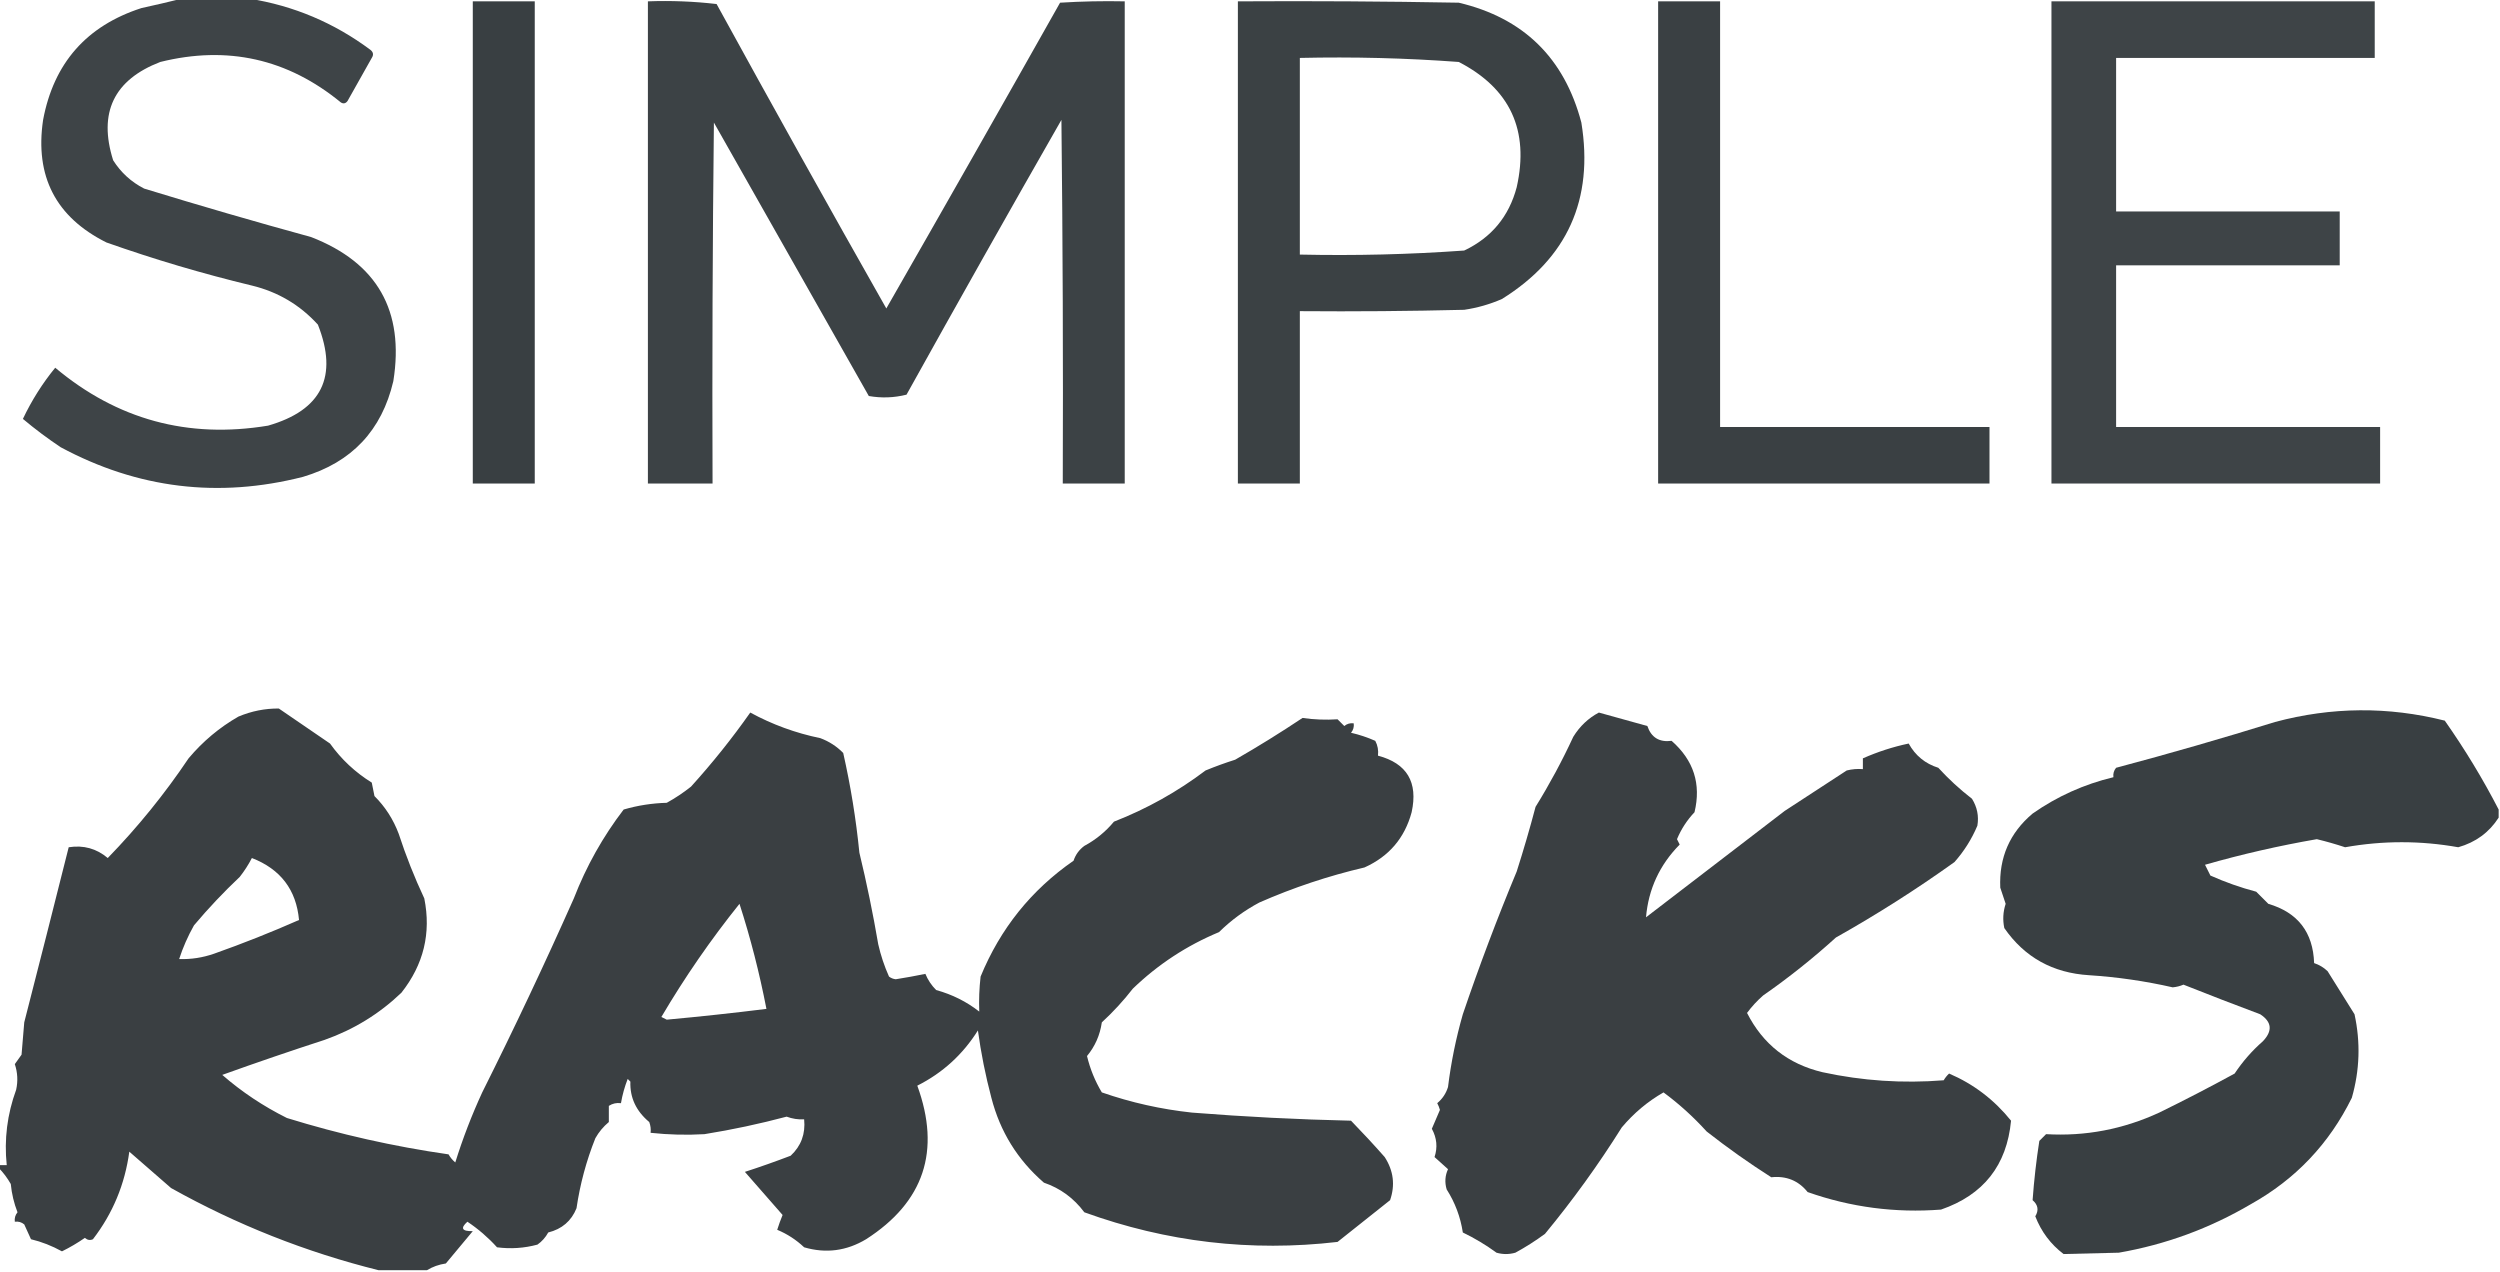 <?xml version="1.0" encoding="UTF-8"?>
<!DOCTYPE svg PUBLIC "-//W3C//DTD SVG 1.1//EN" "http://www.w3.org/Graphics/SVG/1.1/DTD/svg11.dtd">
<svg xmlns="http://www.w3.org/2000/svg" version="1.1" width="928px" height="472px" style="shape-rendering:geometricPrecision; text-rendering:geometricPrecision; image-rendering:optimizeQuality; fill-rule:evenodd; clip-rule:evenodd" xmlns:xlink="http://www.w3.org/1999/xlink">
<g><path style="opacity:0.956" fill="#363c3f" d="M 67.5,-0.5 C 75.833,-0.5 84.167,-0.5 92.5,-0.5C 108.995,2.115 123.995,8.448 137.5,18.5C 138.583,19.365 138.749,20.365 138,21.5C 135,26.833 132,32.167 129,37.5C 128.282,38.451 127.449,38.617 126.5,38C 106.749,21.814 84.416,16.814 59.5,23C 42.262,29.643 36.429,41.81 42,59.5C 44.883,64.05 48.716,67.55 53.5,70C 74.07,76.309 94.737,82.309 115.5,88C 140.017,97.524 150.184,115.357 146,141.5C 141.71,159.791 130.543,171.625 112.5,177C 81.072,185.022 51.072,181.355 22.5,166C 17.616,162.732 12.949,159.232 8.5,155.5C 11.764,148.624 15.764,142.29 20.5,136.5C 43.445,155.754 69.778,162.921 99.5,158C 119.444,152.28 125.61,139.78 118,120.5C 111.338,113.181 103.171,108.347 93.5,106C 75.215,101.596 57.215,96.263 39.5,90C 20.722,80.613 12.889,65.447 16,44.5C 19.95,23.429 32.117,9.596 52.5,3C 57.646,1.875 62.646,0.709 67.5,-0.5 Z"/></g>
<g><path style="opacity:0.984" fill="#363c3f" d="M 175.5,0.5 C 183.167,0.5 190.833,0.5 198.5,0.5C 198.5,60.167 198.5,119.833 198.5,179.5C 190.833,179.5 183.167,179.5 175.5,179.5C 175.5,119.833 175.5,60.167 175.5,0.5 Z"/></g>
<g><path style="opacity:0.965" fill="#363c3f" d="M 240.5,0.5 C 249.085,0.183 257.585,0.517 266,1.5C 286.746,39.328 307.746,76.995 329,114.5C 350.627,76.748 372.127,38.915 393.5,1C 401.493,0.5 409.493,0.334 417.5,0.5C 417.5,60.167 417.5,119.833 417.5,179.5C 409.833,179.5 402.167,179.5 394.5,179.5C 394.667,134.499 394.5,89.499 394,44.5C 374.633,78.372 355.466,112.372 336.5,146.5C 331.869,147.662 327.202,147.828 322.5,147C 303.333,113.167 284.167,79.333 265,45.5C 264.5,90.165 264.333,134.832 264.5,179.5C 256.5,179.5 248.5,179.5 240.5,179.5C 240.5,119.833 240.5,60.167 240.5,0.5 Z"/></g>
<g><path style="opacity:0.97" fill="#363c3f" d="M 459.5,0.5 C 486.835,0.333 514.169,0.5 541.5,1C 565.517,6.683 580.684,21.516 587,45.5C 591.64,74.041 581.807,95.874 557.5,111C 553.019,112.954 548.352,114.287 543.5,115C 523.169,115.5 502.836,115.667 482.5,115.5C 482.5,136.833 482.5,158.167 482.5,179.5C 474.833,179.5 467.167,179.5 459.5,179.5C 459.5,119.833 459.5,60.167 459.5,0.5 Z M 482.5,21.5 C 502.221,21.049 521.888,21.549 541.5,23C 560.575,32.86 567.742,48.36 563,69.5C 560.115,80.381 553.615,88.214 543.5,93C 523.221,94.453 502.887,94.953 482.5,94.5C 482.5,70.167 482.5,45.833 482.5,21.5 Z"/></g>
<g><path style="opacity:0.975" fill="#363c3f" d="M 615.5,0.5 C 623.167,0.5 630.833,0.5 638.5,0.5C 638.5,53.167 638.5,105.833 638.5,158.5C 671.833,158.5 705.167,158.5 738.5,158.5C 738.5,165.5 738.5,172.5 738.5,179.5C 697.5,179.5 656.5,179.5 615.5,179.5C 615.5,119.833 615.5,60.167 615.5,0.5 Z"/></g>
<g><path style="opacity:0.956" fill="#363c3f" d="M 761.5,0.5 C 801.5,0.5 841.5,0.5 881.5,0.5C 881.5,7.5 881.5,14.5 881.5,21.5C 849.5,21.5 817.5,21.5 785.5,21.5C 785.5,40.5 785.5,59.5 785.5,78.5C 813.167,78.5 840.833,78.5 868.5,78.5C 868.5,85.167 868.5,91.833 868.5,98.5C 840.833,98.5 813.167,98.5 785.5,98.5C 785.5,118.5 785.5,138.5 785.5,158.5C 818.167,158.5 850.833,158.5 883.5,158.5C 883.5,165.5 883.5,172.5 883.5,179.5C 842.833,179.5 802.167,179.5 761.5,179.5C 761.5,119.833 761.5,60.167 761.5,0.5 Z"/></g>
<g><path style="opacity:0.979" fill="#363c3f" d="M 158.5,471.5 C 152.5,471.5 146.5,471.5 140.5,471.5C 113.527,464.783 87.86,454.617 63.5,441C 58.333,436.5 53.167,432 48,427.5C 46.371,439.583 41.871,450.417 34.5,460C 33.451,460.492 32.451,460.326 31.5,459.5C 28.787,461.382 25.953,463.049 23,464.5C 19.326,462.467 15.492,460.967 11.5,460C 10.671,458.184 9.837,456.351 9,454.5C 7.989,453.663 6.822,453.33 5.5,453.5C 5.33,452.178 5.663,451.011 6.5,450C 5.189,446.646 4.356,443.146 4,439.5C 2.723,437.253 1.223,435.253 -0.5,433.5C -0.5,433.167 -0.5,432.833 -0.5,432.5C 0.5,432.5 1.5,432.5 2.5,432.5C 1.502,422.965 2.669,413.632 6,404.5C 6.703,401.287 6.536,398.121 5.5,395C 6.34,393.829 7.173,392.662 8,391.5C 8.333,387.5 8.667,383.5 9,379.5C 14.567,357.823 20.067,336.156 25.5,314.5C 31.001,313.64 35.834,314.973 40,318.5C 51.137,307.036 61.137,294.703 70,281.5C 75.289,275.204 81.456,270.038 88.5,266C 93.345,263.964 98.345,262.964 103.5,263C 109.833,267.333 116.167,271.667 122.5,276C 126.71,281.878 131.877,286.711 138,290.5C 138.333,292.167 138.667,293.833 139,295.5C 142.997,299.487 145.997,304.154 148,309.5C 150.677,317.698 153.844,325.698 157.5,333.5C 160.086,346.385 157.253,358.052 149,368.5C 140.801,376.348 131.301,382.181 120.5,386C 107.759,390.136 95.092,394.469 82.5,399C 89.738,405.299 97.738,410.633 106.5,415C 126.149,421.079 146.149,425.579 166.5,428.5C 167.145,429.646 167.978,430.646 169,431.5C 171.763,422.636 175.097,413.969 179,405.5C 190.96,381.589 202.293,357.589 213,333.5C 217.632,321.562 223.799,310.562 231.5,300.5C 236.706,298.98 242.039,298.147 247.5,298C 250.672,296.248 253.672,294.248 256.5,292C 264.434,283.242 271.767,274.075 278.5,264.5C 286.657,268.942 295.324,272.109 304.5,274C 307.759,275.211 310.592,277.044 313,279.5C 315.757,291.708 317.757,304.041 319,316.5C 321.717,327.753 324.051,339.087 326,350.5C 326.934,354.637 328.268,358.637 330,362.5C 330.725,363.059 331.558,363.392 332.5,363.5C 336.195,362.914 339.862,362.247 343.5,361.5C 344.432,363.766 345.766,365.766 347.5,367.5C 353.477,369.155 358.81,371.822 363.5,375.5C 363.334,371.154 363.501,366.821 364,362.5C 371.313,344.7 382.813,330.366 398.5,319.5C 399.253,317.247 400.586,315.413 402.5,314C 406.758,311.707 410.424,308.707 413.5,305C 425.728,300.221 437.061,293.887 447.5,286C 451.116,284.513 454.783,283.18 458.5,282C 467.014,277.109 475.347,271.942 483.5,266.5C 487.79,267.124 492.124,267.29 496.5,267C 497.333,267.833 498.167,268.667 499,269.5C 500.011,268.663 501.178,268.33 502.5,268.5C 502.67,269.822 502.337,270.989 501.5,272C 504.595,272.714 507.595,273.714 510.5,275C 511.406,276.699 511.739,278.533 511.5,280.5C 522.274,283.361 526.441,290.361 524,301.5C 521.417,311.085 515.584,317.918 506.5,322C 493.09,325.137 480.09,329.47 467.5,335C 461.967,337.934 456.967,341.6 452.5,346C 440.498,350.999 429.831,357.999 420.5,367C 417.035,371.467 413.202,375.633 409,379.5C 408.319,384.223 406.486,388.389 403.5,392C 404.636,396.774 406.469,401.274 409,405.5C 419.844,409.27 431.01,411.77 442.5,413C 462.137,414.56 481.804,415.56 501.5,416C 505.765,420.388 509.932,424.888 514,429.5C 517.273,434.566 517.94,439.899 516,445.5C 509.5,450.667 503,455.833 496.5,461C 464.375,464.735 433.042,461.068 402.5,450C 398.601,444.759 393.601,441.092 387.5,439C 377.736,430.559 371.236,420.059 368,407.5C 365.819,399.264 364.153,390.93 363,382.5C 357.4,391.434 349.9,398.268 340.5,403C 349.323,427.199 342.989,446.199 321.5,460C 314.231,464.362 306.565,465.362 298.5,463C 295.55,460.212 292.217,458.045 288.5,456.5C 289.093,454.618 289.76,452.785 290.5,451C 285.833,445.667 281.167,440.333 276.5,435C 282.17,433.161 287.836,431.161 293.5,429C 297.367,425.397 299.034,420.897 298.5,415.5C 296.266,415.62 294.099,415.287 292,414.5C 281.946,417.178 271.779,419.344 261.5,421C 254.825,421.389 248.159,421.222 241.5,420.5C 241.657,419.127 241.49,417.793 241,416.5C 236.123,412.428 233.79,407.428 234,401.5C 233.667,401.167 233.333,400.833 233,400.5C 231.855,403.432 231.022,406.432 230.5,409.5C 228.856,409.286 227.356,409.62 226,410.5C 226,412.5 226,414.5 226,416.5C 223.957,418.208 222.29,420.208 221,422.5C 217.647,430.892 215.314,439.558 214,448.5C 212.099,453.223 208.599,456.223 203.5,457.5C 202.509,459.323 201.176,460.823 199.5,462C 194.558,463.328 189.558,463.661 184.5,463C 181.207,459.361 177.54,456.194 173.5,453.5C 170.794,455.923 171.461,457.09 175.5,457C 172.167,461 168.833,465 165.5,469C 162.896,469.39 160.562,470.224 158.5,471.5 Z M 93.5,318.5 C 104.137,322.623 109.971,330.29 111,341.5C 100.676,346.054 90.176,350.22 79.5,354C 75.246,355.484 70.913,356.151 66.5,356C 67.907,351.683 69.74,347.516 72,343.5C 77.301,337.198 82.968,331.198 89,325.5C 90.75,323.266 92.25,320.932 93.5,318.5 Z M 274.5,335.5 C 278.591,348.194 281.924,361.194 284.5,374.5C 272.19,376.031 259.857,377.364 247.5,378.5C 246.833,378.167 246.167,377.833 245.5,377.5C 254.199,362.746 263.866,348.746 274.5,335.5 Z"/></g>
<g><path style="opacity:0.977" fill="#363c3f" d="M 927.5,300.5 C 927.5,301.5 927.5,302.5 927.5,303.5C 923.984,308.993 918.984,312.659 912.5,314.5C 898.515,312.007 884.515,312.007 870.5,314.5C 867.04,313.353 863.54,312.353 860,311.5C 845.91,313.944 832.077,317.111 818.5,321C 819.167,322.333 819.833,323.667 820.5,325C 825.995,327.458 831.662,329.458 837.5,331C 839.022,332.522 840.522,334.022 842,335.5C 852.948,338.72 858.614,346.053 859,357.5C 860.892,358.13 862.559,359.13 864,360.5C 867.302,365.813 870.635,371.146 874,376.5C 876.264,386.942 875.931,397.275 873,407.5C 864.606,424.561 852.106,437.727 835.5,447C 820.222,455.98 803.889,461.98 786.5,465C 779.612,465.181 772.779,465.348 766,465.5C 761.215,461.87 757.715,457.204 755.5,451.5C 756.865,449.249 756.531,447.249 754.5,445.5C 755.037,438.111 755.87,430.777 757,423.5C 757.833,422.667 758.667,421.833 759.5,421C 774.104,421.853 788.104,419.186 801.5,413C 810.957,408.368 820.291,403.535 829.5,398.5C 832.441,394.056 835.941,390.056 840,386.5C 843.645,382.653 843.311,379.32 839,376.5C 829.461,372.931 819.961,369.265 810.5,365.5C 809.228,366.046 807.894,366.379 806.5,366.5C 796.298,364.177 785.965,362.677 775.5,362C 762.014,361.182 751.514,355.348 744,344.5C 743.362,341.464 743.528,338.464 744.5,335.5C 743.833,333.5 743.167,331.5 742.5,329.5C 742.011,318.316 746.011,309.15 754.5,302C 763.611,295.613 773.611,291.113 784.5,288.5C 784.33,287.178 784.663,286.011 785.5,285C 805.269,279.745 824.935,274.078 844.5,268C 865.498,262.377 886.498,262.211 907.5,267.5C 914.99,278.173 921.657,289.173 927.5,300.5 Z"/></g>
<g><path style="opacity:0.979" fill="#363c3f" d="M 593.5,264.5 C 599.488,266.162 605.488,267.828 611.5,269.5C 612.941,273.759 615.941,275.592 620.5,275C 628.695,282.2 631.528,291.033 629,301.5C 626.212,304.45 624.045,307.783 622.5,311.5C 622.833,312.167 623.167,312.833 623.5,313.5C 616.061,321.042 611.894,330.042 611,340.5C 628.167,327.333 645.333,314.167 662.5,301C 670.167,296 677.833,291 685.5,286C 687.473,285.505 689.473,285.338 691.5,285.5C 691.5,284.167 691.5,282.833 691.5,281.5C 697.038,279.053 702.705,277.22 708.5,276C 710.978,280.48 714.645,283.48 719.5,285C 723.299,289.164 727.466,292.997 732,296.5C 733.931,299.614 734.598,302.947 734,306.5C 731.9,311.477 729.066,315.977 725.5,320C 711.369,330.123 696.702,339.456 681.5,348C 672.861,355.826 663.861,362.992 654.5,369.5C 652.259,371.452 650.259,373.618 648.5,376C 654.401,387.627 663.734,394.96 676.5,398C 691.338,401.217 706.338,402.217 721.5,401C 722.047,400.075 722.713,399.242 723.5,398.5C 732.569,402.381 740.235,408.214 746.5,416C 744.939,432.564 736.273,443.564 720.5,449C 703.516,450.306 687.016,448.139 671,442.5C 667.58,438.241 663.08,436.407 657.5,437C 649.222,431.722 641.222,426.055 633.5,420C 628.588,414.582 623.254,409.749 617.5,405.5C 611.629,408.861 606.462,413.194 602,418.5C 593.357,432.285 583.857,445.452 573.5,458C 570.003,460.583 566.336,462.916 562.5,465C 560.167,465.667 557.833,465.667 555.5,465C 551.549,462.109 547.383,459.609 543,457.5C 542.127,451.752 540.127,446.419 537,441.5C 536.231,438.901 536.398,436.401 537.5,434C 535.792,432.49 534.126,430.99 532.5,429.5C 533.688,425.912 533.355,422.412 531.5,419C 532.5,416.667 533.5,414.333 534.5,412C 534.265,411.127 533.931,410.293 533.5,409.5C 535.441,407.876 536.774,405.876 537.5,403.5C 538.63,394.352 540.463,385.352 543,376.5C 549.077,358.6 555.744,340.933 563,323.5C 565.536,315.559 567.869,307.559 570,299.5C 575.175,291.152 579.842,282.485 584,273.5C 586.406,269.592 589.572,266.592 593.5,264.5 Z"/></g>
</svg>
